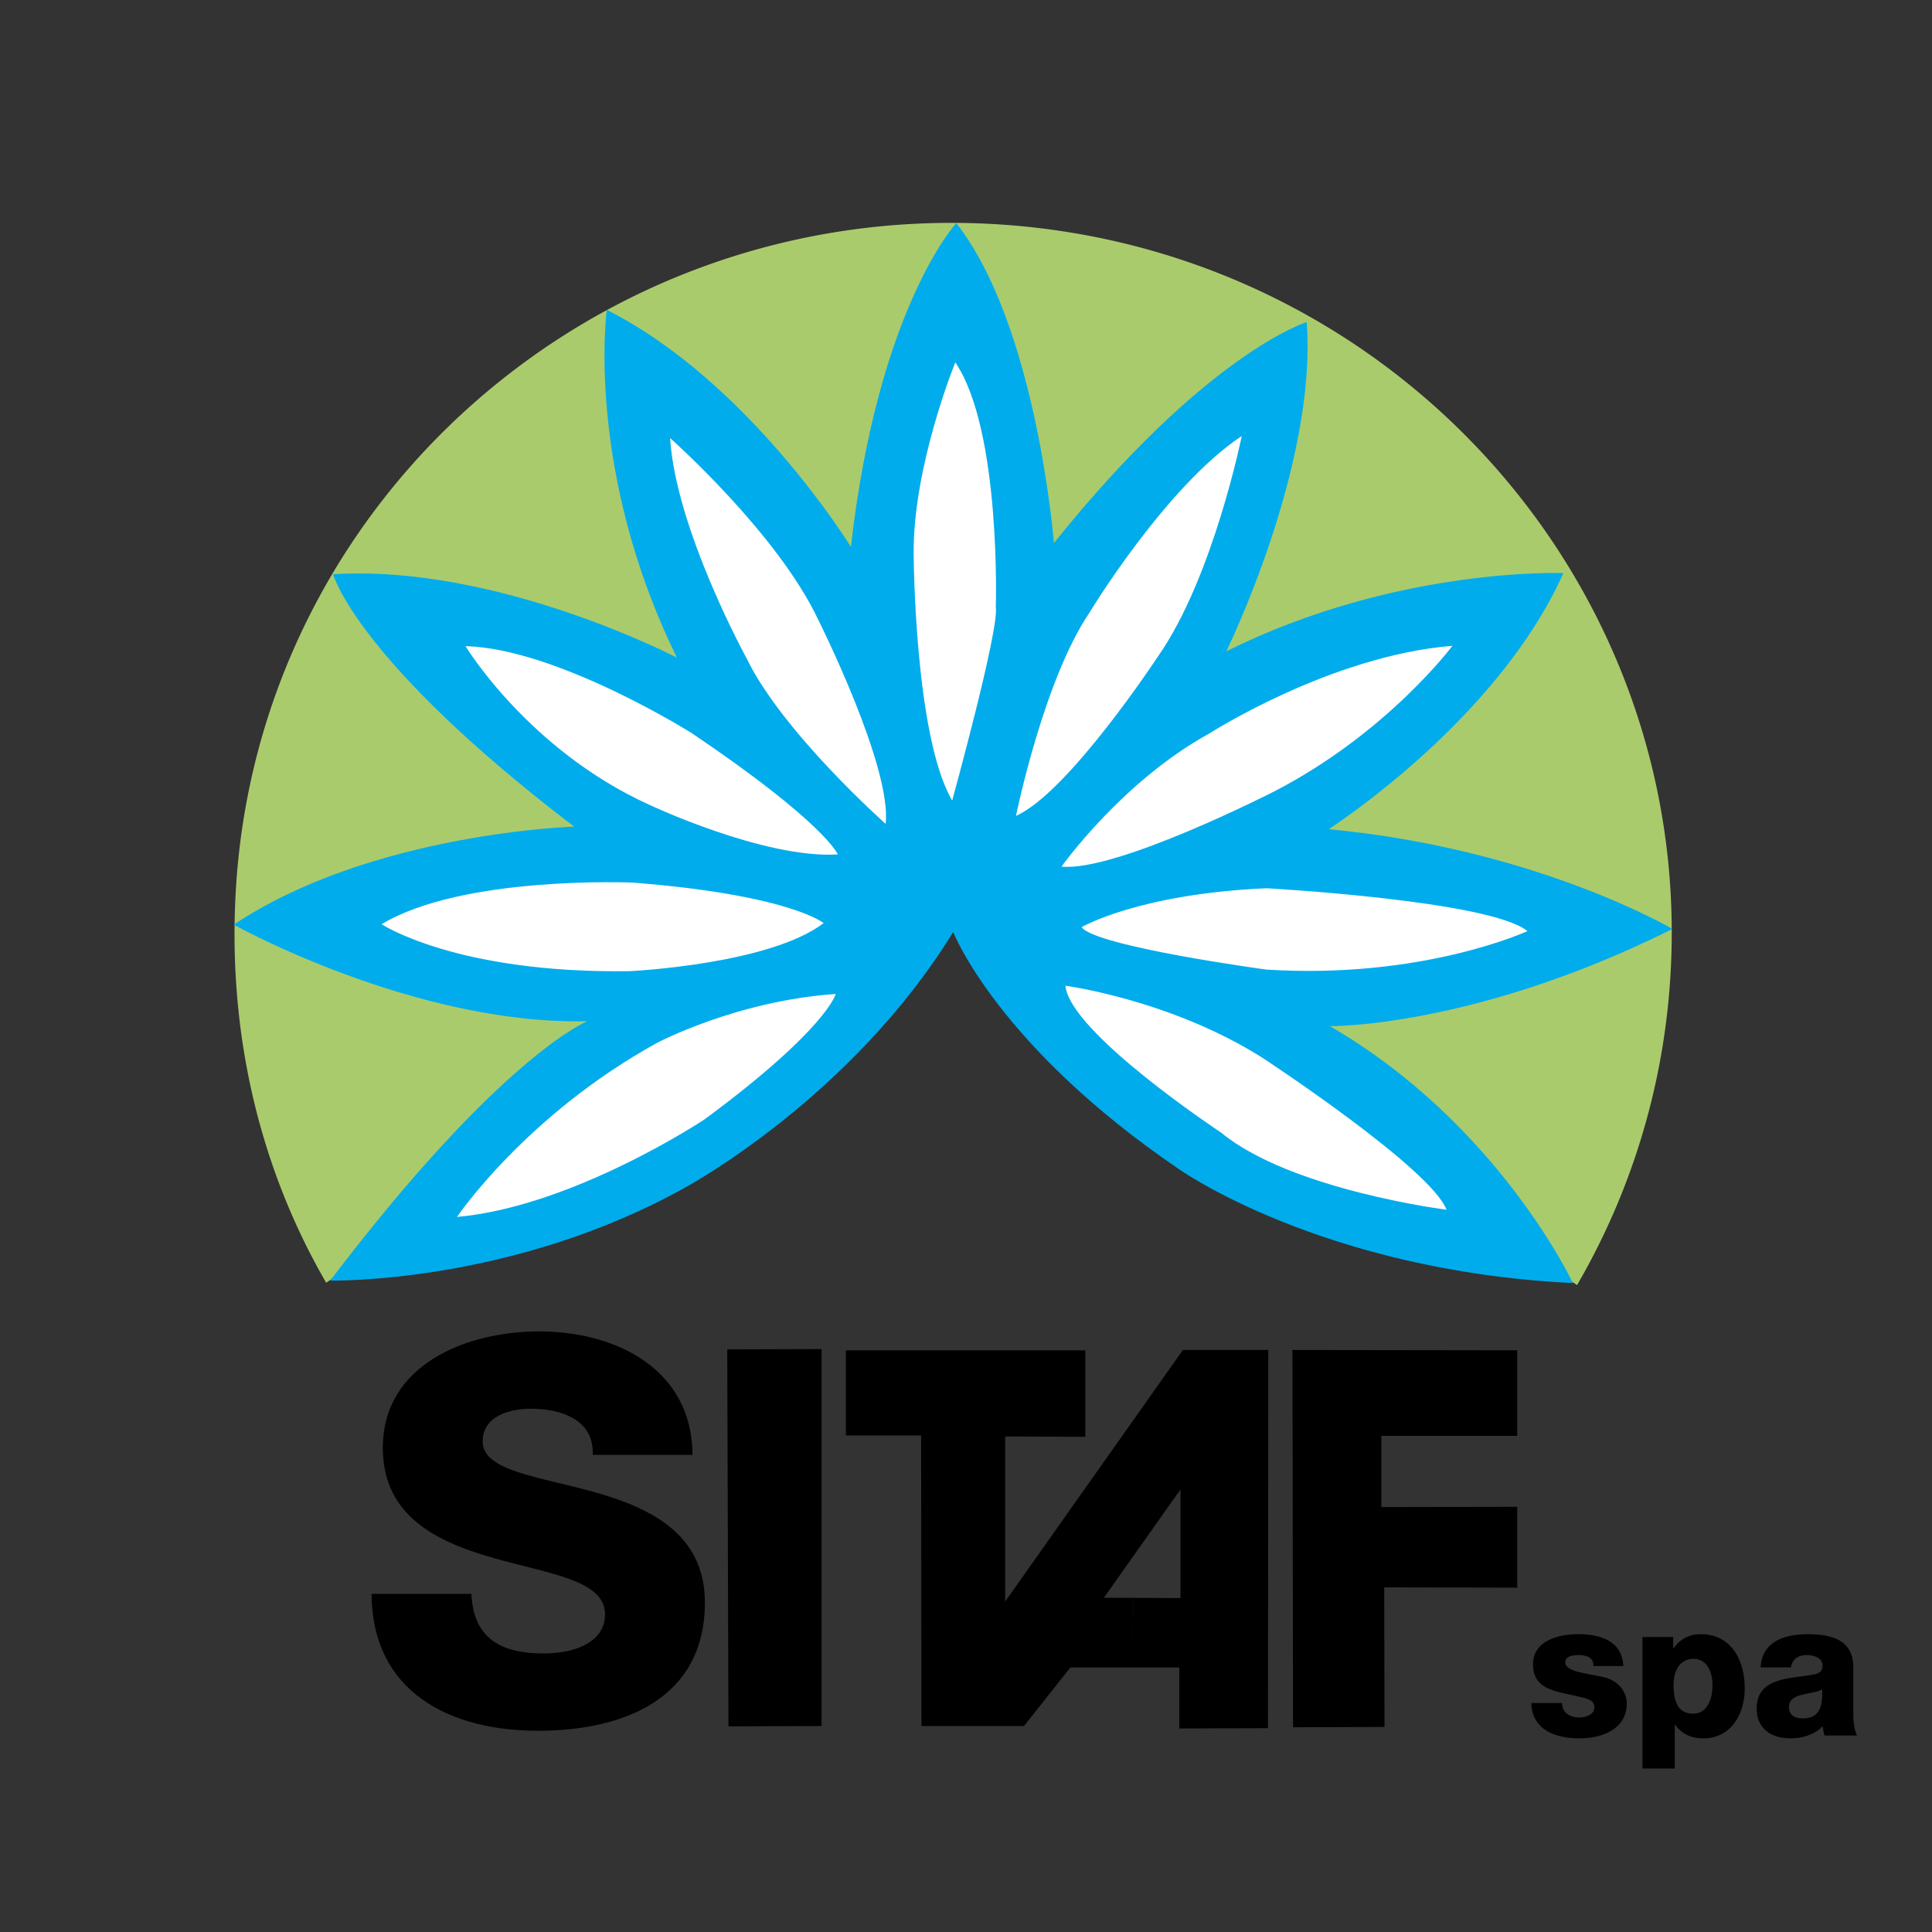 <svg xmlns="http://www.w3.org/2000/svg" width="2500" height="2500" viewBox="0 0 192.756 192.756"><rect x="0" y="0" width="192.756" height="192.756" fill="#333333" stroke="none"/><g fill-rule="evenodd" clip-rule="evenodd"><path fill="#fff" fill-opacity="0" d="M0 0h192.756v192.756H0V0z"/><path d="M94.151 85.766l63.191 42.449a69.704 69.704 0 0 0 9.342-31.314c2.133-39.016-28.191-72.396-67.725-74.555-39.536-2.16-73.315 27.718-75.446 66.734-.771 14.112 2.409 27.471 9.03 38.899L92.67 86.655l1.481-.889z" fill="#aacb6c"/><path d="M122.348 64.98s9.088-18.478 8.02-32.841c0 0-9.947 3.015-25.219 22.043 0 0-1.705-21.698-9.743-31.92 0 0-7.799 8.431-10.511 32.295 0 0-10.143-16.488-24.353-23.638 0 0-2.206 15.962 6.999 34.697 0 0-17.944-9.355-34.306-8.322 0 0 2.274 8.574 24.046 25.179 0 0-20.192.602-33.96 9.781 0 0 17.981 10.025 35.271 9.635 0 0-8.56 3.387-25.649 25.875 0 0 18.136.396 35.492-9.326 0 0 16.495-8.885 26.665-25.45 0 0 4.418 11.36 22.57 23.69 0 0 14.27 10.119 39.256 11.334 0 0-7.434-15.895-24.244-25.633 0 0 14.369.191 34.178-9.696 0 0-13.57-8.004-34.289-9.952-.059-.005 16.738-10.648 23.408-25.552 0 .002-16.567-.679-33.631 7.801z" fill="#00acec"/><path d="M95 79.866s4.714-17.086 4.351-19.292c0 0 .557-17.646-4.039-24.419 0 0-4.232 10.331-4.157 19.118.001-.001.082 18.199 3.845 24.593zM101.365 81.399s2.738-13.487 7.332-20.278c0 0 7.58-12.556 15.195-17.625 0 0-2.846 14.075-8.314 21.929 0 0-8.973 13.666-14.213 15.974zM105.906 86.465s6.021-8.491 14.732-13.277c0 0 12.137-7.787 24.271-8.754 0 0-6.48 8.688-17.768 14.52.002 0-15.705 8.036-21.235 7.511zM83.589 85.246s-1.238-3.107-14.57-12.099c0 0-13.398-8.44-22.575-8.682 0 0 6.253 10.347 18.331 15.824 0 .001 11.452 5.407 18.814 4.957zM82.177 92.098s-3.366-2.815-19.049-4.042c0 0-16.933-.741-25.055 4.153 0 0 7.438 4.927 24.721 4.685-.001.001 13.932-.646 19.383-4.796zM83.385 99.168s-.896 3.51-13.099 12.516c0 0-13.074 8.697-24.693 9.73 0 0 6.855-10.15 19.959-17.365 0 0 7.901-4.199 17.833-4.881zM107.91 92.504s5.666-3.322 18.445-3.884c0 0 22.279 1.217 26.041 4.276 0 0-10.455 4.838-26.076 3.836 0 0-16.996-2.298-18.41-4.228zM106.295 98.346s10.484 1.387 19.656 7.188c0 0 16.779 10.996 18.367 15.16 0 0-15.568-1.963-22.518-7.717.001 0-15.058-9.938-15.505-14.631zM88.364 82.199s-10.299-9.13-13.871-16.51c0 0-7.066-12.852-7.636-21.981 0 0 10.753 9.516 14.809 18.186.001-.001 7.328 14.613 6.698 20.305z" fill="#fff"/><path d="M151.373 134.721v8.533h-13.555v7.109l13.555-.031v8.07l-13.269-.031.029 13.928-9.125.031-.061-37.641 22.426.032zM81.967 134.598l-9.41.031.121 37.609 9.289-.031v-37.609zM37.07 159.023c.053 9.799 7.818 13.656 16.601 13.656 8.408 0 16.655-3.105 16.655-12.799 0-6.908-5.569-9.479-11.086-11.031-5.569-1.555-11.085-2.09-11.085-5.035 0-2.518 2.677-3.266 4.82-3.266 3.052 0 6.319 1.123 6.158 4.605h9.96c-.053-8.623-7.711-12.318-15.316-12.318-7.175 0-15.583 3.268-15.583 11.621 0 7.016 5.73 9.479 11.192 11.031 5.516 1.555 10.979 2.195 10.979 5.57 0 2.838-3.106 3.91-6.106 3.91-4.23 0-7.015-1.447-7.229-5.945h-9.96v.001zM152.777 169.914c.094 2.744 2.479 3.521 4.809 3.521 2.215 0 4.715-.871 4.715-3.504 0-.812-.512-2.252-2.5-2.65-1.477-.32-3.635-.492-3.635-1.42 0-.682.852-.738 1.383-.738.396 0 .756.076 1.021.246s.416.436.416.852h2.973c-.113-2.557-2.365-3.18-4.525-3.18-1.93 0-4.486.643-4.486 3.01 0 2.65 2.537 2.707 4.562 3.219.568.133 1.57.283 1.57 1.041 0 .777-.889 1.041-1.514 1.041-.455 0-.889-.113-1.193-.34-.322-.246-.529-.605-.529-1.098h-3.067zM168.943 165.502c1.42 0 1.912 1.381 1.912 2.631 0 1.346-.492 2.84-1.932 2.84-1.457 0-1.951-1.115-1.951-2.84.001-2.026 1.1-2.631 1.971-2.631zm-5.074 10.943h3.219v-4.355h.037c.662.891 1.59 1.346 2.803 1.346 2.783 0 4.146-2.424 4.146-4.98 0-2.764-1.307-5.414-4.393-5.414-1.137 0-2.084.492-2.709 1.42h-.037v-1.137h-3.066v13.12zM178.484 170.33c0-.777.605-1.078 1.324-1.25.701-.189 1.533-.246 1.99-.531.074 2.027-.438 2.898-1.971 2.898-.72 0-1.343-.322-1.343-1.117zm.19-3.976c.15-.834.719-1.23 1.609-1.23.662 0 1.553.283 1.553 1.021 0 .605-.303.797-.854.91-2.234.453-5.717.207-5.717 3.408 0 2.025 1.477 2.973 3.352 2.973 1.174 0 2.404-.34 3.236-1.213.039.322.076.625.189.93h3.238c-.379-.777-.379-1.688-.379-2.52v-4.299c0-2.783-2.254-3.293-4.582-3.293-1.117 0-2.254.188-3.125.682-.869.51-1.477 1.344-1.531 2.631h3.011zM113.07 159.418l4.707.021V148.6l-7.642 10.808 2.945.01-.133 6.947h-6.158l-4.625 5.842H91.933l-.032-28.992h-7.507v-8.494h23.887v8.627l-7.994-.03v16.465l17.731-25.094h8.519l-.031 37.731-8.848.031v-6.086h-4.709l.121-6.947z"/></g></svg>
